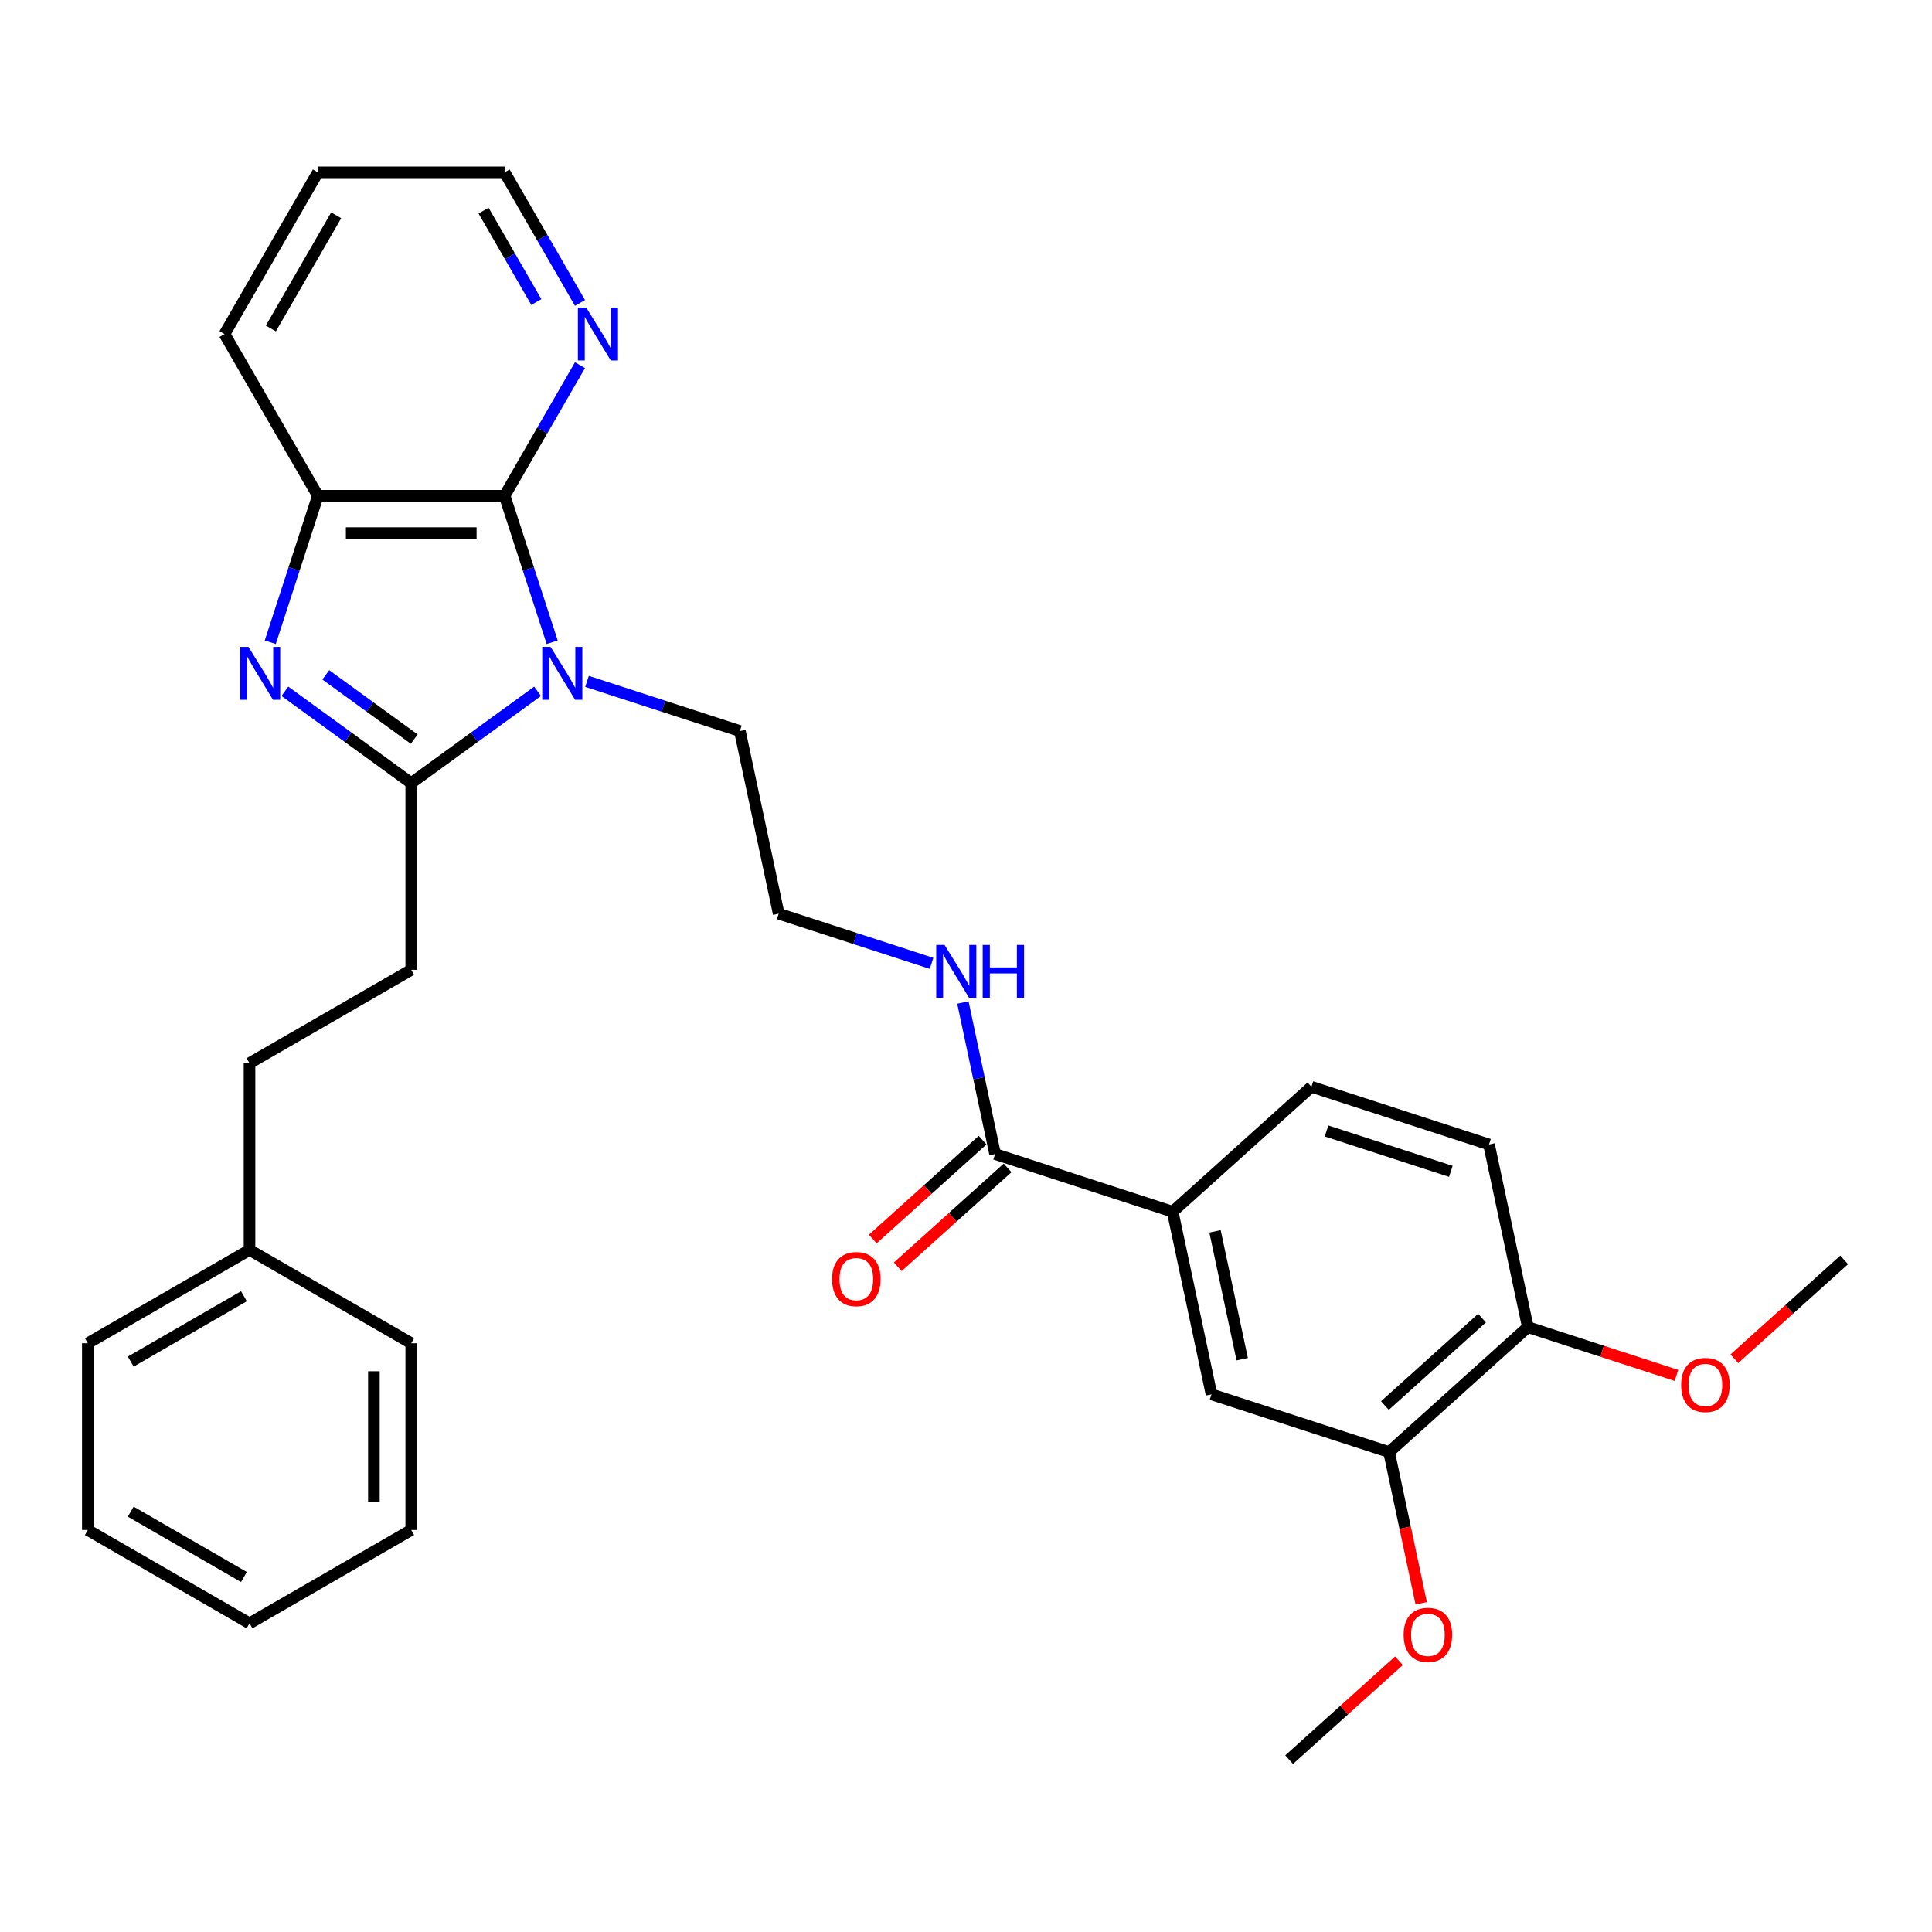 <?xml version='1.0' encoding='iso-8859-1'?>
<svg version='1.1' baseProfile='full'
              xmlns='http://www.w3.org/2000/svg'
                      xmlns:rdkit='http://www.rdkit.org/xml'
                      xmlns:xlink='http://www.w3.org/1999/xlink'
                  xml:space='preserve'
width='1000px' height='1000px' viewBox='0 0 1000 1000'>
<!-- END OF HEADER -->
<rect style='opacity:1.0;fill:#FFFFFF;stroke:none' width='1000' height='1000' x='0' y='0'> </rect>
<path class='bond-0' d='M 278.243,357.819 L 245.547,381.574' style='fill:none;fill-rule:evenodd;stroke:#0000FF;stroke-width:6px;stroke-linecap:butt;stroke-linejoin:miter;stroke-opacity:1' />
<path class='bond-0' d='M 245.547,381.574 L 212.851,405.33' style='fill:none;fill-rule:evenodd;stroke:#000000;stroke-width:6px;stroke-linecap:butt;stroke-linejoin:miter;stroke-opacity:1' />
<path class='bond-2' d='M 285.808,332.421 L 273.491,294.514' style='fill:none;fill-rule:evenodd;stroke:#0000FF;stroke-width:6px;stroke-linecap:butt;stroke-linejoin:miter;stroke-opacity:1' />
<path class='bond-2' d='M 273.491,294.514 L 261.174,256.606' style='fill:none;fill-rule:evenodd;stroke:#000000;stroke-width:6px;stroke-linecap:butt;stroke-linejoin:miter;stroke-opacity:1' />
<path class='bond-15' d='M 303.835,352.68 L 343.395,365.534' style='fill:none;fill-rule:evenodd;stroke:#0000FF;stroke-width:6px;stroke-linecap:butt;stroke-linejoin:miter;stroke-opacity:1' />
<path class='bond-15' d='M 343.395,365.534 L 382.955,378.388' style='fill:none;fill-rule:evenodd;stroke:#000000;stroke-width:6px;stroke-linecap:butt;stroke-linejoin:miter;stroke-opacity:1' />
<path class='bond-1' d='M 212.851,405.33 L 180.155,381.574' style='fill:none;fill-rule:evenodd;stroke:#000000;stroke-width:6px;stroke-linecap:butt;stroke-linejoin:miter;stroke-opacity:1' />
<path class='bond-1' d='M 180.155,381.574 L 147.458,357.819' style='fill:none;fill-rule:evenodd;stroke:#0000FF;stroke-width:6px;stroke-linecap:butt;stroke-linejoin:miter;stroke-opacity:1' />
<path class='bond-1' d='M 214.403,382.565 L 191.516,365.937' style='fill:none;fill-rule:evenodd;stroke:#000000;stroke-width:6px;stroke-linecap:butt;stroke-linejoin:miter;stroke-opacity:1' />
<path class='bond-1' d='M 191.516,365.937 L 168.629,349.308' style='fill:none;fill-rule:evenodd;stroke:#0000FF;stroke-width:6px;stroke-linecap:butt;stroke-linejoin:miter;stroke-opacity:1' />
<path class='bond-9' d='M 212.851,405.33 L 212.851,501.976' style='fill:none;fill-rule:evenodd;stroke:#000000;stroke-width:6px;stroke-linecap:butt;stroke-linejoin:miter;stroke-opacity:1' />
<path class='bond-31' d='M 139.894,332.421 L 152.211,294.514' style='fill:none;fill-rule:evenodd;stroke:#0000FF;stroke-width:6px;stroke-linecap:butt;stroke-linejoin:miter;stroke-opacity:1' />
<path class='bond-31' d='M 152.211,294.514 L 164.528,256.606' style='fill:none;fill-rule:evenodd;stroke:#000000;stroke-width:6px;stroke-linecap:butt;stroke-linejoin:miter;stroke-opacity:1' />
<path class='bond-3' d='M 261.174,256.606 L 164.528,256.606' style='fill:none;fill-rule:evenodd;stroke:#000000;stroke-width:6px;stroke-linecap:butt;stroke-linejoin:miter;stroke-opacity:1' />
<path class='bond-3' d='M 246.677,275.936 L 179.025,275.936' style='fill:none;fill-rule:evenodd;stroke:#000000;stroke-width:6px;stroke-linecap:butt;stroke-linejoin:miter;stroke-opacity:1' />
<path class='bond-6' d='M 261.174,256.606 L 280.687,222.808' style='fill:none;fill-rule:evenodd;stroke:#000000;stroke-width:6px;stroke-linecap:butt;stroke-linejoin:miter;stroke-opacity:1' />
<path class='bond-6' d='M 280.687,222.808 L 300.201,189.009' style='fill:none;fill-rule:evenodd;stroke:#0000FF;stroke-width:6px;stroke-linecap:butt;stroke-linejoin:miter;stroke-opacity:1' />
<path class='bond-21' d='M 164.528,256.606 L 116.205,172.908' style='fill:none;fill-rule:evenodd;stroke:#000000;stroke-width:6px;stroke-linecap:butt;stroke-linejoin:miter;stroke-opacity:1' />
<path class='bond-4' d='M 515.059,597.322 L 506.723,558.105' style='fill:none;fill-rule:evenodd;stroke:#000000;stroke-width:6px;stroke-linecap:butt;stroke-linejoin:miter;stroke-opacity:1' />
<path class='bond-4' d='M 506.723,558.105 L 498.388,518.889' style='fill:none;fill-rule:evenodd;stroke:#0000FF;stroke-width:6px;stroke-linecap:butt;stroke-linejoin:miter;stroke-opacity:1' />
<path class='bond-5' d='M 515.059,597.322 L 606.975,627.187' style='fill:none;fill-rule:evenodd;stroke:#000000;stroke-width:6px;stroke-linecap:butt;stroke-linejoin:miter;stroke-opacity:1' />
<path class='bond-11' d='M 508.592,590.139 L 480.171,615.73' style='fill:none;fill-rule:evenodd;stroke:#000000;stroke-width:6px;stroke-linecap:butt;stroke-linejoin:miter;stroke-opacity:1' />
<path class='bond-11' d='M 480.171,615.73 L 451.75,641.32' style='fill:none;fill-rule:evenodd;stroke:#FF0000;stroke-width:6px;stroke-linecap:butt;stroke-linejoin:miter;stroke-opacity:1' />
<path class='bond-11' d='M 521.526,604.504 L 493.105,630.094' style='fill:none;fill-rule:evenodd;stroke:#000000;stroke-width:6px;stroke-linecap:butt;stroke-linejoin:miter;stroke-opacity:1' />
<path class='bond-11' d='M 493.105,630.094 L 464.684,655.685' style='fill:none;fill-rule:evenodd;stroke:#FF0000;stroke-width:6px;stroke-linecap:butt;stroke-linejoin:miter;stroke-opacity:1' />
<path class='bond-7' d='M 606.975,627.187 L 627.069,721.721' style='fill:none;fill-rule:evenodd;stroke:#000000;stroke-width:6px;stroke-linecap:butt;stroke-linejoin:miter;stroke-opacity:1' />
<path class='bond-7' d='M 628.896,637.348 L 642.962,703.522' style='fill:none;fill-rule:evenodd;stroke:#000000;stroke-width:6px;stroke-linecap:butt;stroke-linejoin:miter;stroke-opacity:1' />
<path class='bond-12' d='M 606.975,627.187 L 678.797,562.518' style='fill:none;fill-rule:evenodd;stroke:#000000;stroke-width:6px;stroke-linecap:butt;stroke-linejoin:miter;stroke-opacity:1' />
<path class='bond-22' d='M 300.201,156.807 L 280.687,123.009' style='fill:none;fill-rule:evenodd;stroke:#0000FF;stroke-width:6px;stroke-linecap:butt;stroke-linejoin:miter;stroke-opacity:1' />
<path class='bond-22' d='M 280.687,123.009 L 261.174,89.21' style='fill:none;fill-rule:evenodd;stroke:#000000;stroke-width:6px;stroke-linecap:butt;stroke-linejoin:miter;stroke-opacity:1' />
<path class='bond-22' d='M 277.607,156.332 L 263.948,132.673' style='fill:none;fill-rule:evenodd;stroke:#0000FF;stroke-width:6px;stroke-linecap:butt;stroke-linejoin:miter;stroke-opacity:1' />
<path class='bond-22' d='M 263.948,132.673 L 250.288,109.014' style='fill:none;fill-rule:evenodd;stroke:#000000;stroke-width:6px;stroke-linecap:butt;stroke-linejoin:miter;stroke-opacity:1' />
<path class='bond-8' d='M 627.069,721.721 L 718.985,751.587' style='fill:none;fill-rule:evenodd;stroke:#000000;stroke-width:6px;stroke-linecap:butt;stroke-linejoin:miter;stroke-opacity:1' />
<path class='bond-17' d='M 718.985,751.587 L 727.304,790.726' style='fill:none;fill-rule:evenodd;stroke:#000000;stroke-width:6px;stroke-linecap:butt;stroke-linejoin:miter;stroke-opacity:1' />
<path class='bond-17' d='M 727.304,790.726 L 735.624,829.865' style='fill:none;fill-rule:evenodd;stroke:#FF0000;stroke-width:6px;stroke-linecap:butt;stroke-linejoin:miter;stroke-opacity:1' />
<path class='bond-34' d='M 718.985,751.587 L 790.807,686.918' style='fill:none;fill-rule:evenodd;stroke:#000000;stroke-width:6px;stroke-linecap:butt;stroke-linejoin:miter;stroke-opacity:1' />
<path class='bond-34' d='M 716.825,727.522 L 767.1,682.254' style='fill:none;fill-rule:evenodd;stroke:#000000;stroke-width:6px;stroke-linecap:butt;stroke-linejoin:miter;stroke-opacity:1' />
<path class='bond-16' d='M 212.851,501.976 L 129.153,550.299' style='fill:none;fill-rule:evenodd;stroke:#000000;stroke-width:6px;stroke-linecap:butt;stroke-linejoin:miter;stroke-opacity:1' />
<path class='bond-10' d='M 790.807,686.918 L 770.713,592.383' style='fill:none;fill-rule:evenodd;stroke:#000000;stroke-width:6px;stroke-linecap:butt;stroke-linejoin:miter;stroke-opacity:1' />
<path class='bond-19' d='M 790.807,686.918 L 829.275,699.417' style='fill:none;fill-rule:evenodd;stroke:#000000;stroke-width:6px;stroke-linecap:butt;stroke-linejoin:miter;stroke-opacity:1' />
<path class='bond-19' d='M 829.275,699.417 L 867.743,711.916' style='fill:none;fill-rule:evenodd;stroke:#FF0000;stroke-width:6px;stroke-linecap:butt;stroke-linejoin:miter;stroke-opacity:1' />
<path class='bond-14' d='M 678.797,562.518 L 770.713,592.383' style='fill:none;fill-rule:evenodd;stroke:#000000;stroke-width:6px;stroke-linecap:butt;stroke-linejoin:miter;stroke-opacity:1' />
<path class='bond-14' d='M 686.612,585.381 L 750.953,606.287' style='fill:none;fill-rule:evenodd;stroke:#000000;stroke-width:6px;stroke-linecap:butt;stroke-linejoin:miter;stroke-opacity:1' />
<path class='bond-13' d='M 482.169,498.63 L 442.609,485.776' style='fill:none;fill-rule:evenodd;stroke:#0000FF;stroke-width:6px;stroke-linecap:butt;stroke-linejoin:miter;stroke-opacity:1' />
<path class='bond-13' d='M 442.609,485.776 L 403.049,472.922' style='fill:none;fill-rule:evenodd;stroke:#000000;stroke-width:6px;stroke-linecap:butt;stroke-linejoin:miter;stroke-opacity:1' />
<path class='bond-18' d='M 382.955,378.388 L 403.049,472.922' style='fill:none;fill-rule:evenodd;stroke:#000000;stroke-width:6px;stroke-linecap:butt;stroke-linejoin:miter;stroke-opacity:1' />
<path class='bond-20' d='M 129.153,550.299 L 129.153,646.945' style='fill:none;fill-rule:evenodd;stroke:#000000;stroke-width:6px;stroke-linecap:butt;stroke-linejoin:miter;stroke-opacity:1' />
<path class='bond-23' d='M 724.099,859.609 L 695.678,885.2' style='fill:none;fill-rule:evenodd;stroke:#FF0000;stroke-width:6px;stroke-linecap:butt;stroke-linejoin:miter;stroke-opacity:1' />
<path class='bond-23' d='M 695.678,885.2 L 667.257,910.79' style='fill:none;fill-rule:evenodd;stroke:#000000;stroke-width:6px;stroke-linecap:butt;stroke-linejoin:miter;stroke-opacity:1' />
<path class='bond-24' d='M 897.703,703.295 L 926.124,677.704' style='fill:none;fill-rule:evenodd;stroke:#FF0000;stroke-width:6px;stroke-linecap:butt;stroke-linejoin:miter;stroke-opacity:1' />
<path class='bond-24' d='M 926.124,677.704 L 954.545,652.114' style='fill:none;fill-rule:evenodd;stroke:#000000;stroke-width:6px;stroke-linecap:butt;stroke-linejoin:miter;stroke-opacity:1' />
<path class='bond-25' d='M 129.153,646.945 L 45.455,695.268' style='fill:none;fill-rule:evenodd;stroke:#000000;stroke-width:6px;stroke-linecap:butt;stroke-linejoin:miter;stroke-opacity:1' />
<path class='bond-25' d='M 126.263,670.933 L 67.674,704.76' style='fill:none;fill-rule:evenodd;stroke:#000000;stroke-width:6px;stroke-linecap:butt;stroke-linejoin:miter;stroke-opacity:1' />
<path class='bond-26' d='M 129.153,646.945 L 212.851,695.268' style='fill:none;fill-rule:evenodd;stroke:#000000;stroke-width:6px;stroke-linecap:butt;stroke-linejoin:miter;stroke-opacity:1' />
<path class='bond-32' d='M 116.205,172.908 L 164.528,89.21' style='fill:none;fill-rule:evenodd;stroke:#000000;stroke-width:6px;stroke-linecap:butt;stroke-linejoin:miter;stroke-opacity:1' />
<path class='bond-32' d='M 140.193,170.018 L 174.019,111.429' style='fill:none;fill-rule:evenodd;stroke:#000000;stroke-width:6px;stroke-linecap:butt;stroke-linejoin:miter;stroke-opacity:1' />
<path class='bond-27' d='M 261.174,89.21 L 164.528,89.21' style='fill:none;fill-rule:evenodd;stroke:#000000;stroke-width:6px;stroke-linecap:butt;stroke-linejoin:miter;stroke-opacity:1' />
<path class='bond-29' d='M 45.455,695.268 L 45.455,791.915' style='fill:none;fill-rule:evenodd;stroke:#000000;stroke-width:6px;stroke-linecap:butt;stroke-linejoin:miter;stroke-opacity:1' />
<path class='bond-28' d='M 212.851,695.268 L 212.851,791.915' style='fill:none;fill-rule:evenodd;stroke:#000000;stroke-width:6px;stroke-linecap:butt;stroke-linejoin:miter;stroke-opacity:1' />
<path class='bond-28' d='M 193.522,709.765 L 193.522,777.418' style='fill:none;fill-rule:evenodd;stroke:#000000;stroke-width:6px;stroke-linecap:butt;stroke-linejoin:miter;stroke-opacity:1' />
<path class='bond-30' d='M 212.851,791.915 L 129.153,840.238' style='fill:none;fill-rule:evenodd;stroke:#000000;stroke-width:6px;stroke-linecap:butt;stroke-linejoin:miter;stroke-opacity:1' />
<path class='bond-33' d='M 45.455,791.915 L 129.153,840.238' style='fill:none;fill-rule:evenodd;stroke:#000000;stroke-width:6px;stroke-linecap:butt;stroke-linejoin:miter;stroke-opacity:1' />
<path class='bond-33' d='M 67.674,782.423 L 126.263,816.25' style='fill:none;fill-rule:evenodd;stroke:#000000;stroke-width:6px;stroke-linecap:butt;stroke-linejoin:miter;stroke-opacity:1' />
<path  class='atom-0' d='M 284.989 334.837
L 293.958 349.334
Q 294.847 350.765, 296.277 353.355
Q 297.708 355.945, 297.785 356.099
L 297.785 334.837
L 301.419 334.837
L 301.419 362.207
L 297.669 362.207
L 288.043 346.358
Q 286.922 344.502, 285.724 342.376
Q 284.564 340.249, 284.216 339.592
L 284.216 362.207
L 280.659 362.207
L 280.659 334.837
L 284.989 334.837
' fill='#0000FF'/>
<path  class='atom-2' d='M 128.612 334.837
L 137.581 349.334
Q 138.47 350.765, 139.901 353.355
Q 141.331 355.945, 141.408 356.099
L 141.408 334.837
L 145.042 334.837
L 145.042 362.207
L 141.292 362.207
L 131.666 346.358
Q 130.545 344.502, 129.347 342.376
Q 128.187 340.249, 127.839 339.592
L 127.839 362.207
L 124.282 362.207
L 124.282 334.837
L 128.612 334.837
' fill='#0000FF'/>
<path  class='atom-7' d='M 303.447 159.223
L 312.416 173.72
Q 313.305 175.15, 314.735 177.741
Q 316.166 180.331, 316.243 180.485
L 316.243 159.223
L 319.877 159.223
L 319.877 186.593
L 316.127 186.593
L 306.501 170.743
Q 305.38 168.888, 304.181 166.762
Q 303.022 164.635, 302.674 163.978
L 302.674 186.593
L 299.117 186.593
L 299.117 159.223
L 303.447 159.223
' fill='#0000FF'/>
<path  class='atom-12' d='M 430.673 662.068
Q 430.673 655.496, 433.92 651.823
Q 437.168 648.151, 443.237 648.151
Q 449.306 648.151, 452.554 651.823
Q 455.801 655.496, 455.801 662.068
Q 455.801 668.717, 452.515 672.506
Q 449.229 676.256, 443.237 676.256
Q 437.206 676.256, 433.92 672.506
Q 430.673 668.756, 430.673 662.068
M 443.237 673.163
Q 447.412 673.163, 449.654 670.38
Q 451.935 667.557, 451.935 662.068
Q 451.935 656.694, 449.654 653.988
Q 447.412 651.244, 443.237 651.244
Q 439.062 651.244, 436.781 653.95
Q 434.539 656.656, 434.539 662.068
Q 434.539 667.596, 436.781 670.38
Q 439.062 673.163, 443.237 673.163
' fill='#FF0000'/>
<path  class='atom-14' d='M 488.915 489.102
L 497.884 503.599
Q 498.773 505.03, 500.203 507.62
Q 501.634 510.21, 501.711 510.364
L 501.711 489.102
L 505.345 489.102
L 505.345 516.472
L 501.595 516.472
L 491.969 500.622
Q 490.848 498.767, 489.65 496.641
Q 488.49 494.514, 488.142 493.857
L 488.142 516.472
L 484.585 516.472
L 484.585 489.102
L 488.915 489.102
' fill='#0000FF'/>
<path  class='atom-14' d='M 508.631 489.102
L 512.342 489.102
L 512.342 500.738
L 526.337 500.738
L 526.337 489.102
L 530.048 489.102
L 530.048 516.472
L 526.337 516.472
L 526.337 503.831
L 512.342 503.831
L 512.342 516.472
L 508.631 516.472
L 508.631 489.102
' fill='#0000FF'/>
<path  class='atom-18' d='M 726.515 846.198
Q 726.515 839.626, 729.762 835.954
Q 733.01 832.281, 739.079 832.281
Q 745.148 832.281, 748.396 835.954
Q 751.643 839.626, 751.643 846.198
Q 751.643 852.848, 748.357 856.636
Q 745.071 860.386, 739.079 860.386
Q 733.048 860.386, 729.762 856.636
Q 726.515 852.886, 726.515 846.198
M 739.079 857.293
Q 743.254 857.293, 745.496 854.51
Q 747.777 851.688, 747.777 846.198
Q 747.777 840.825, 745.496 838.119
Q 743.254 835.374, 739.079 835.374
Q 734.904 835.374, 732.623 838.08
Q 730.381 840.786, 730.381 846.198
Q 730.381 851.726, 732.623 854.51
Q 734.904 857.293, 739.079 857.293
' fill='#FF0000'/>
<path  class='atom-20' d='M 870.159 716.86
Q 870.159 710.288, 873.407 706.616
Q 876.654 702.943, 882.723 702.943
Q 888.793 702.943, 892.04 706.616
Q 895.287 710.288, 895.287 716.86
Q 895.287 723.51, 892.001 727.298
Q 888.715 731.048, 882.723 731.048
Q 876.693 731.048, 873.407 727.298
Q 870.159 723.548, 870.159 716.86
M 882.723 727.955
Q 886.898 727.955, 889.141 725.172
Q 891.421 722.35, 891.421 716.86
Q 891.421 711.487, 889.141 708.781
Q 886.898 706.036, 882.723 706.036
Q 878.548 706.036, 876.267 708.742
Q 874.025 711.448, 874.025 716.86
Q 874.025 722.388, 876.267 725.172
Q 878.548 727.955, 882.723 727.955
' fill='#FF0000'/>
</svg>

